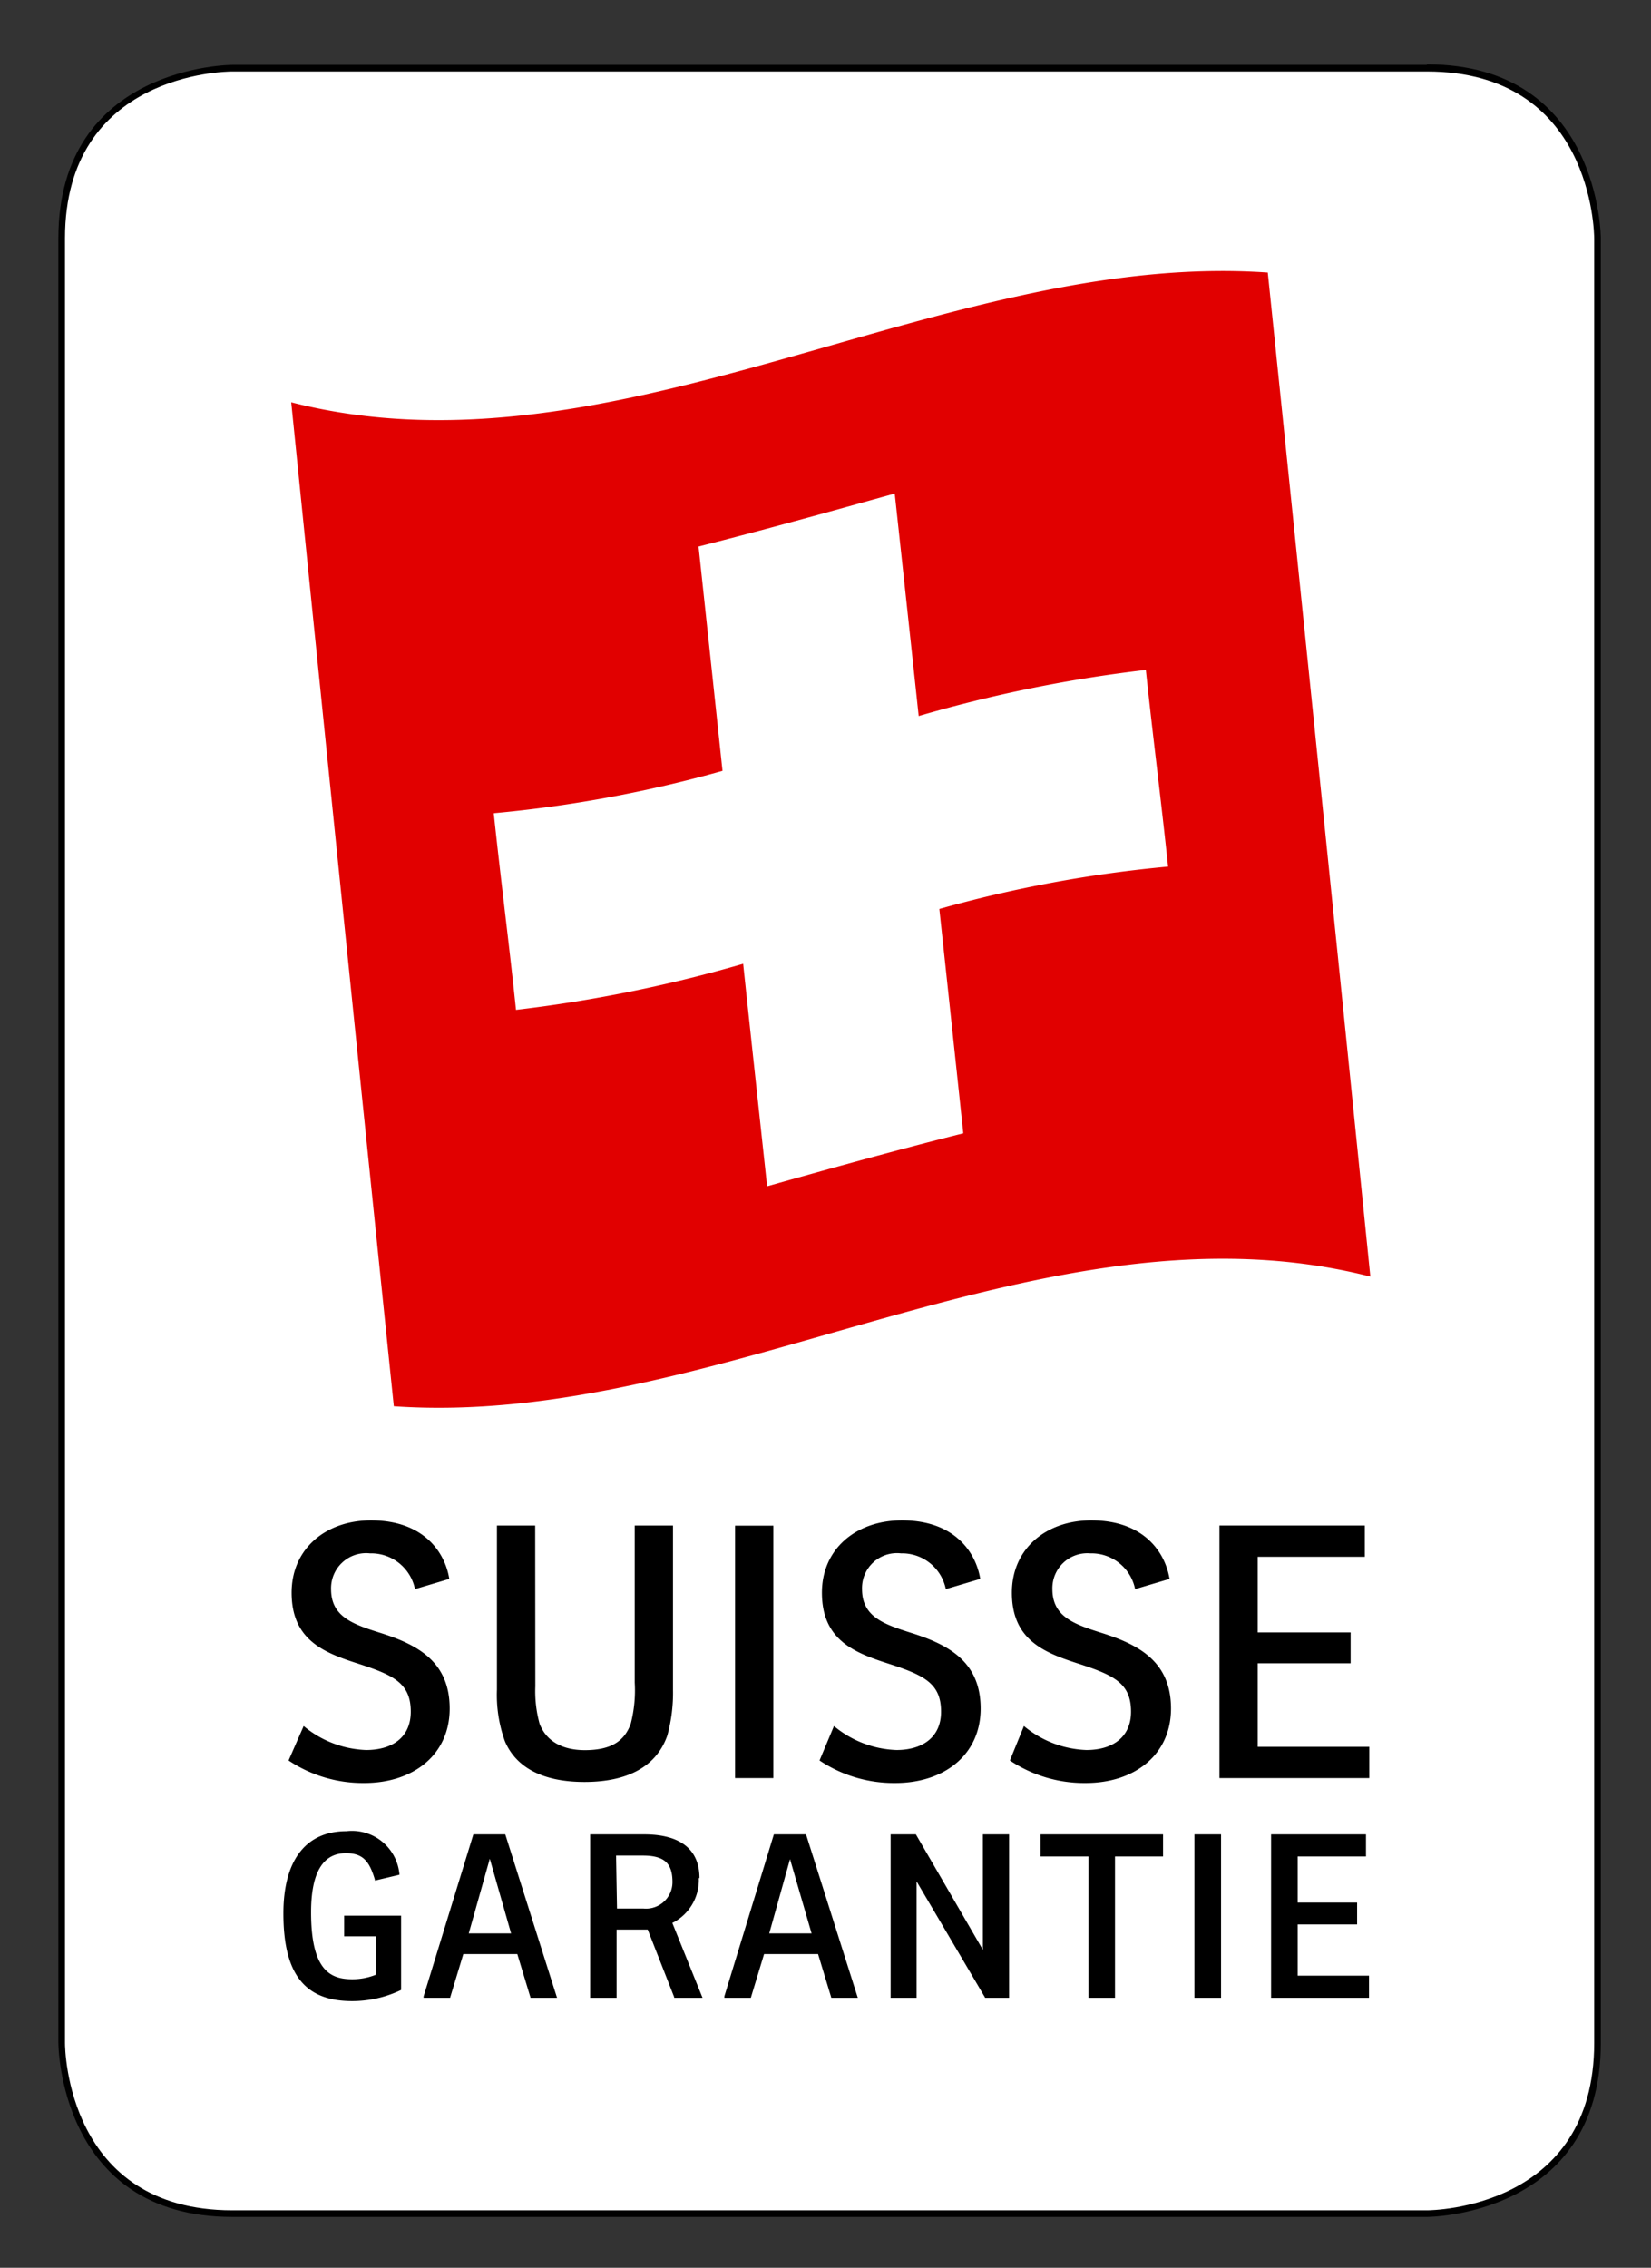<svg id="Ebene_1" data-name="Ebene 1" xmlns="http://www.w3.org/2000/svg" viewBox="0 0 124.72 171.25"><rect x="0" y="0" width="124.72" height="171.25" fill="#333333" stroke="none"/><title>SuisseGarantie</title><path d="M17.55,167.16c-5.34,0-9.14-2.17-11.27-6.43a16.25,16.25,0,0,1-1.62-6.46V18c0-5.35,2.17-9.14,6.43-11.27a16.25,16.25,0,0,1,6.46-1.62h90.24c5.35,0,9.14,2.16,11.27,6.43A16.25,16.25,0,0,1,120.68,18V154.27c0,5.34-2.17,9.14-6.43,11.27a16.25,16.25,0,0,1-6.46,1.62Z" style="fill:#fff"/><path d="M107.79,5.4c12.47,0,12.64,12.12,12.64,12.64V154.27c0,12.47-12.13,12.64-12.64,12.64H17.55c-12.47,0-12.64-12.13-12.64-12.64V18C4.91,5.56,17,5.4,17.55,5.4h90.24m0-.5H17.55S4.41,4.9,4.41,18V154.27s0,13.14,13.14,13.14h90.24s13.14,0,13.14-13.14V18s0-13.14-13.14-13.14Z"/><path d="M22.94,130.34a7.79,7.79,0,0,0,4.72,1.81c1.94,0,3.37-.93,3.37-2.89,0-2.15-1.27-2.76-4-3.64-2.55-.82-5-1.77-5-5.35,0-3.31,2.57-5.46,6-5.46,4,0,5.6,2.44,5.91,4.42l-2.59.77a3.38,3.38,0,0,0-3.4-2.7,2.65,2.65,0,0,0-2.94,2.7c0,2.1,1.67,2.66,3.77,3.32,2.83.9,5.19,2.2,5.19,5.7s-2.76,5.62-6.44,5.62a10.09,10.09,0,0,1-5.73-1.7Z"/><path d="M40.44,127.35a9.24,9.24,0,0,0,.32,2.81c.5,1.32,1.72,2,3.42,2,2,0,3-.69,3.47-2a10.06,10.06,0,0,0,.3-3.1V115.2h2.89v12.41a12.14,12.14,0,0,1-.43,3.45c-.74,2.12-2.7,3.5-6.26,3.5-3.1,0-5.14-1.06-6-3.05a10.3,10.3,0,0,1-.61-3.92V115.2h2.89Z"/><rect x="55.53" y="115.21" width="2.89" height="19.06"/><path d="M63,130.34a7.79,7.79,0,0,0,4.72,1.81c1.93,0,3.37-.93,3.37-2.89,0-2.15-1.28-2.76-4-3.64-2.54-.82-5-1.77-5-5.35,0-3.31,2.58-5.46,6.05-5.46,4,0,5.59,2.44,5.91,4.42l-2.6.77a3.37,3.37,0,0,0-3.39-2.7,2.64,2.64,0,0,0-2.94,2.7c0,2.1,1.67,2.66,3.76,3.32,2.84.9,5.2,2.2,5.2,5.7s-2.76,5.62-6.44,5.62a10.09,10.09,0,0,1-5.73-1.7Z"/><path d="M77.35,130.34a7.79,7.79,0,0,0,4.72,1.81c1.93,0,3.37-.93,3.37-2.89,0-2.15-1.28-2.76-4-3.64-2.54-.82-5-1.77-5-5.35,0-3.31,2.57-5.46,6-5.46,4,0,5.59,2.44,5.91,4.42l-2.6.77a3.37,3.37,0,0,0-3.39-2.7A2.64,2.64,0,0,0,79.5,120c0,2.1,1.67,2.66,3.76,3.32,2.84.9,5.2,2.2,5.2,5.7s-2.76,5.62-6.44,5.62a10.09,10.09,0,0,1-5.73-1.7Z"/><polygon points="92.12 115.2 103.1 115.2 103.1 117.56 95.01 117.56 95.01 123.27 102.03 123.27 102.03 125.6 95.01 125.6 95.01 131.91 103.44 131.91 103.44 134.27 92.12 134.27 92.12 115.2"/><path d="M26,146.22h2.39v2.9a4.73,4.73,0,0,1-1.77.34c-1.62,0-3.12-.61-3.12-5.05,0-3,.89-4.47,2.63-4.47,1.34,0,1.79.67,2.19,2l0,.07,1.85-.44,0-.08a3.6,3.6,0,0,0-4-3.21c-3.07,0-4.76,2.2-4.76,6.21,0,4.57,1.6,6.62,5.19,6.62a8.53,8.53,0,0,0,3.7-.84l0,0v-5.61H26Z"/><path d="M35.76,138.52,32,150.75l0,.11h2l1-3.3h4.08l1,3.3h2l-3.91-12.34ZM38.61,146h-3.2L37,140.36Z"/><path d="M52.84,141.82c0-2.16-1.44-3.3-4.17-3.3H44.58v12.34h2v-5.15h2.35l2,5.1,0,.05h2.14l-2.28-5.65a3.63,3.63,0,0,0,2-3.39m-6.25-1.7h2c1.63,0,2.26.56,2.26,2a2,2,0,0,1-2.19,2h-2Z"/><path d="M58.46,138.52l-3.74,12.23,0,.11h2l1-3.3h4.08l1,3.3h2l-3.91-12.34ZM61.31,146h-3.2l1.57-5.61Z"/><polygon points="74.25 147.24 69.21 138.56 69.19 138.52 67.28 138.52 67.28 150.86 69.24 150.86 69.24 142.07 74.4 150.82 74.42 150.86 76.23 150.86 76.23 138.52 74.25 138.52 74.25 147.24"/><polygon points="78.6 140.19 82.23 140.19 82.23 150.86 84.23 150.86 84.23 140.19 87.86 140.19 87.86 138.52 78.6 138.52 78.6 140.19"/><rect x="90.23" y="138.52" width="2.01" height="12.34"/><polygon points="98.03 149.19 98.03 145.32 102.52 145.32 102.52 143.67 98.03 143.67 98.03 140.19 103.19 140.19 103.19 138.52 96.02 138.52 96.02 150.86 103.42 150.86 103.42 149.19 98.03 149.19"/><path d="M95.73,20.58C71.14,18.89,46.55,36.65,22,30.38q3.88,38.28,7.75,75.81c24.59,1.7,49.18-16.06,73.77-9.79q-3.87-38.28-7.75-75.82m-23,65c-4.94,1.24-9.88,2.61-14.82,4-.61-5.64-1.21-11.16-1.81-16.8a105.5,105.5,0,0,1-17.16,3.48c-.52-5-1.16-9.9-1.68-14.85a96.25,96.25,0,0,0,17.28-3.2q-.9-8.46-1.81-16.94c4.94-1.25,9.88-2.62,14.82-4,.61,5.64,1.21,11.16,1.81,16.8a104.66,104.66,0,0,1,17.16-3.48c.52,4.94,1.16,9.89,1.68,14.85a96.25,96.25,0,0,0-17.28,3.2q.91,8.46,1.81,16.94" style="fill:#e10000"/></svg>
